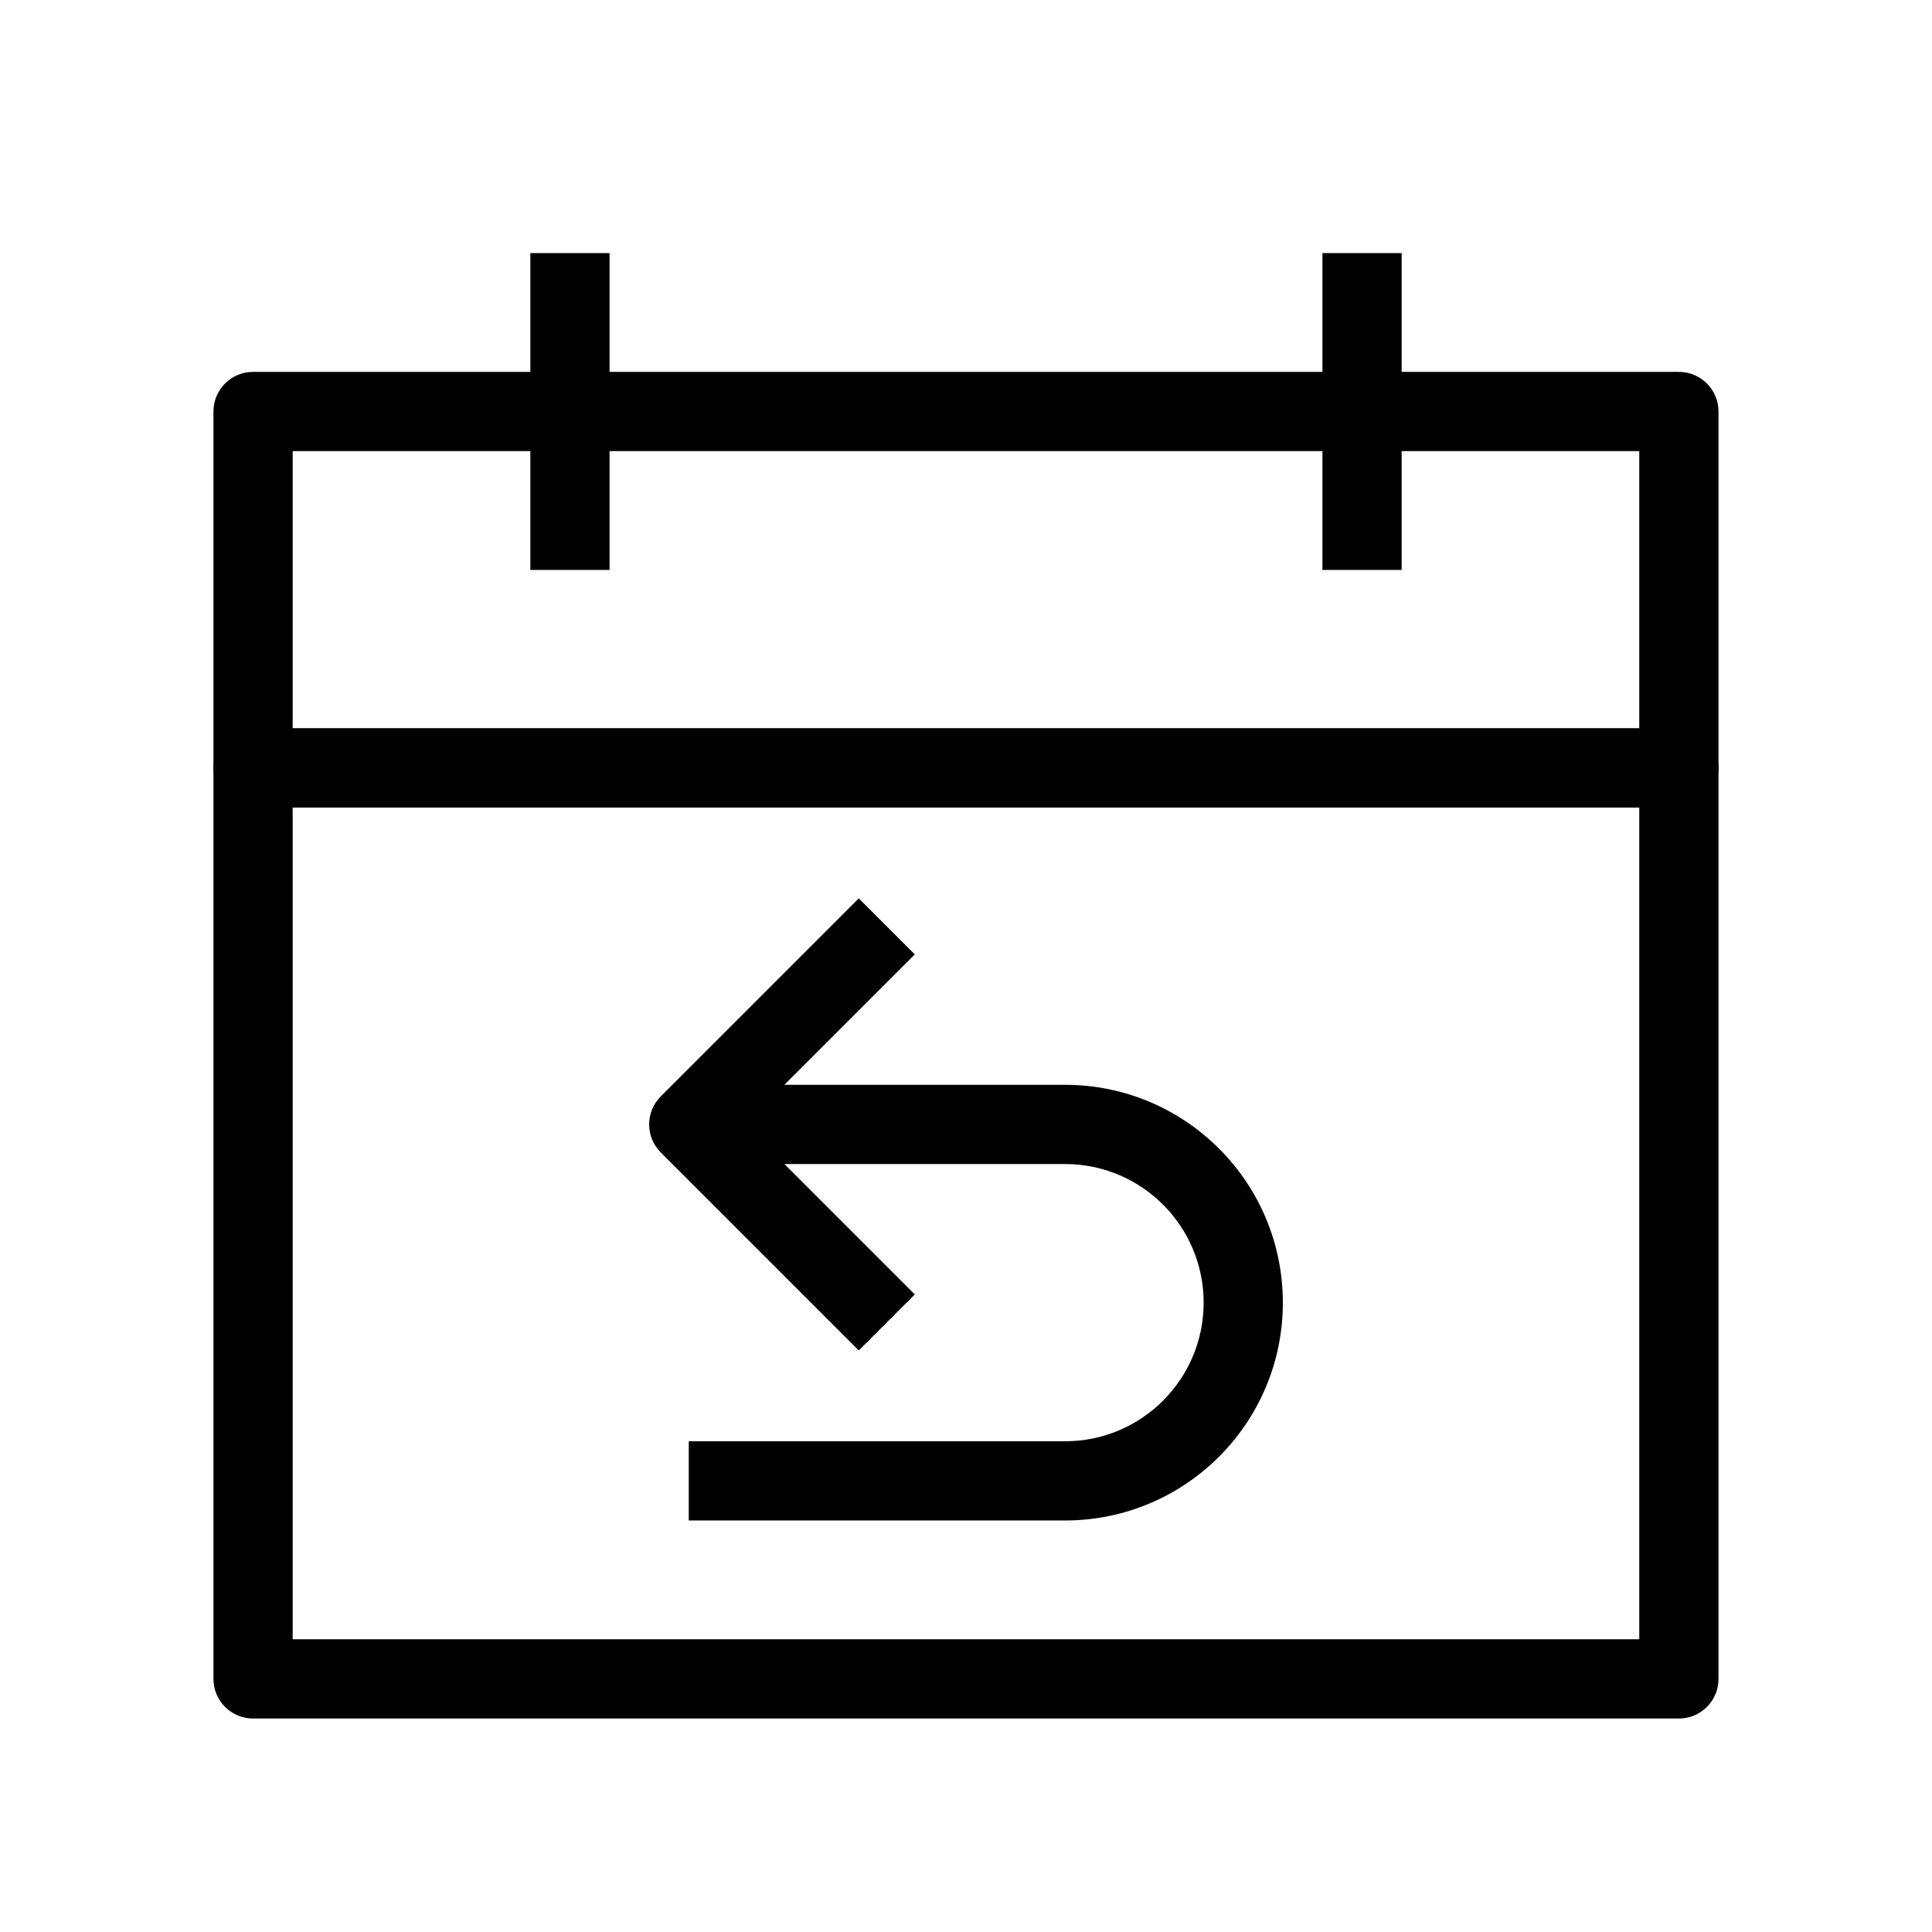 <?xml version="1.0" encoding="UTF-8"?>
<!-- Uploaded to: SVG Find, www.svgrepo.com, Generator: SVG Find Mixer Tools -->
<svg fill="#000000" width="800px" height="800px" version="1.1" viewBox="144 144 512 512" xmlns="http://www.w3.org/2000/svg">
 <g fill-rule="evenodd">
  <path d="m200.57 347.52c0-5.797 4.699-10.496 10.496-10.496h377.86c5.797 0 10.496 4.699 10.496 10.496v241.41c0 5.797-4.699 10.496-10.496 10.496h-377.86c-5.797 0-10.496-4.699-10.496-10.496zm20.992 10.496v220.41h356.86v-220.41z"/>
  <path d="m200.57 253.05c0-5.797 4.699-10.496 10.496-10.496h377.86c5.797 0 10.496 4.699 10.496 10.496v94.465c0 5.797-4.699 10.496-10.496 10.496h-377.86c-5.797 0-10.496-4.699-10.496-10.496zm20.992 10.496v73.473h356.86v-73.473z"/>
  <path d="m305.54 211.07v83.969h-20.992v-83.969z"/>
  <path d="m515.45 211.07v83.969h-20.992v-83.969z"/>
  <path d="m319.11 434.56 52.477-52.48 14.848 14.844-45.059 45.059 45.059 45.059-14.848 14.844-52.477-52.48c-4.102-4.102-4.102-10.746 0-14.844z"/>
  <path d="m426.24 452.48h-99.711v-20.992h99.711c31.883 0 57.727 25.844 57.727 57.727 0 31.883-25.844 57.727-57.727 57.727h-99.711v-20.992h99.711c20.289 0 36.738-16.445 36.738-36.734 0-20.289-16.449-36.734-36.738-36.734z"/>
 </g>
</svg>